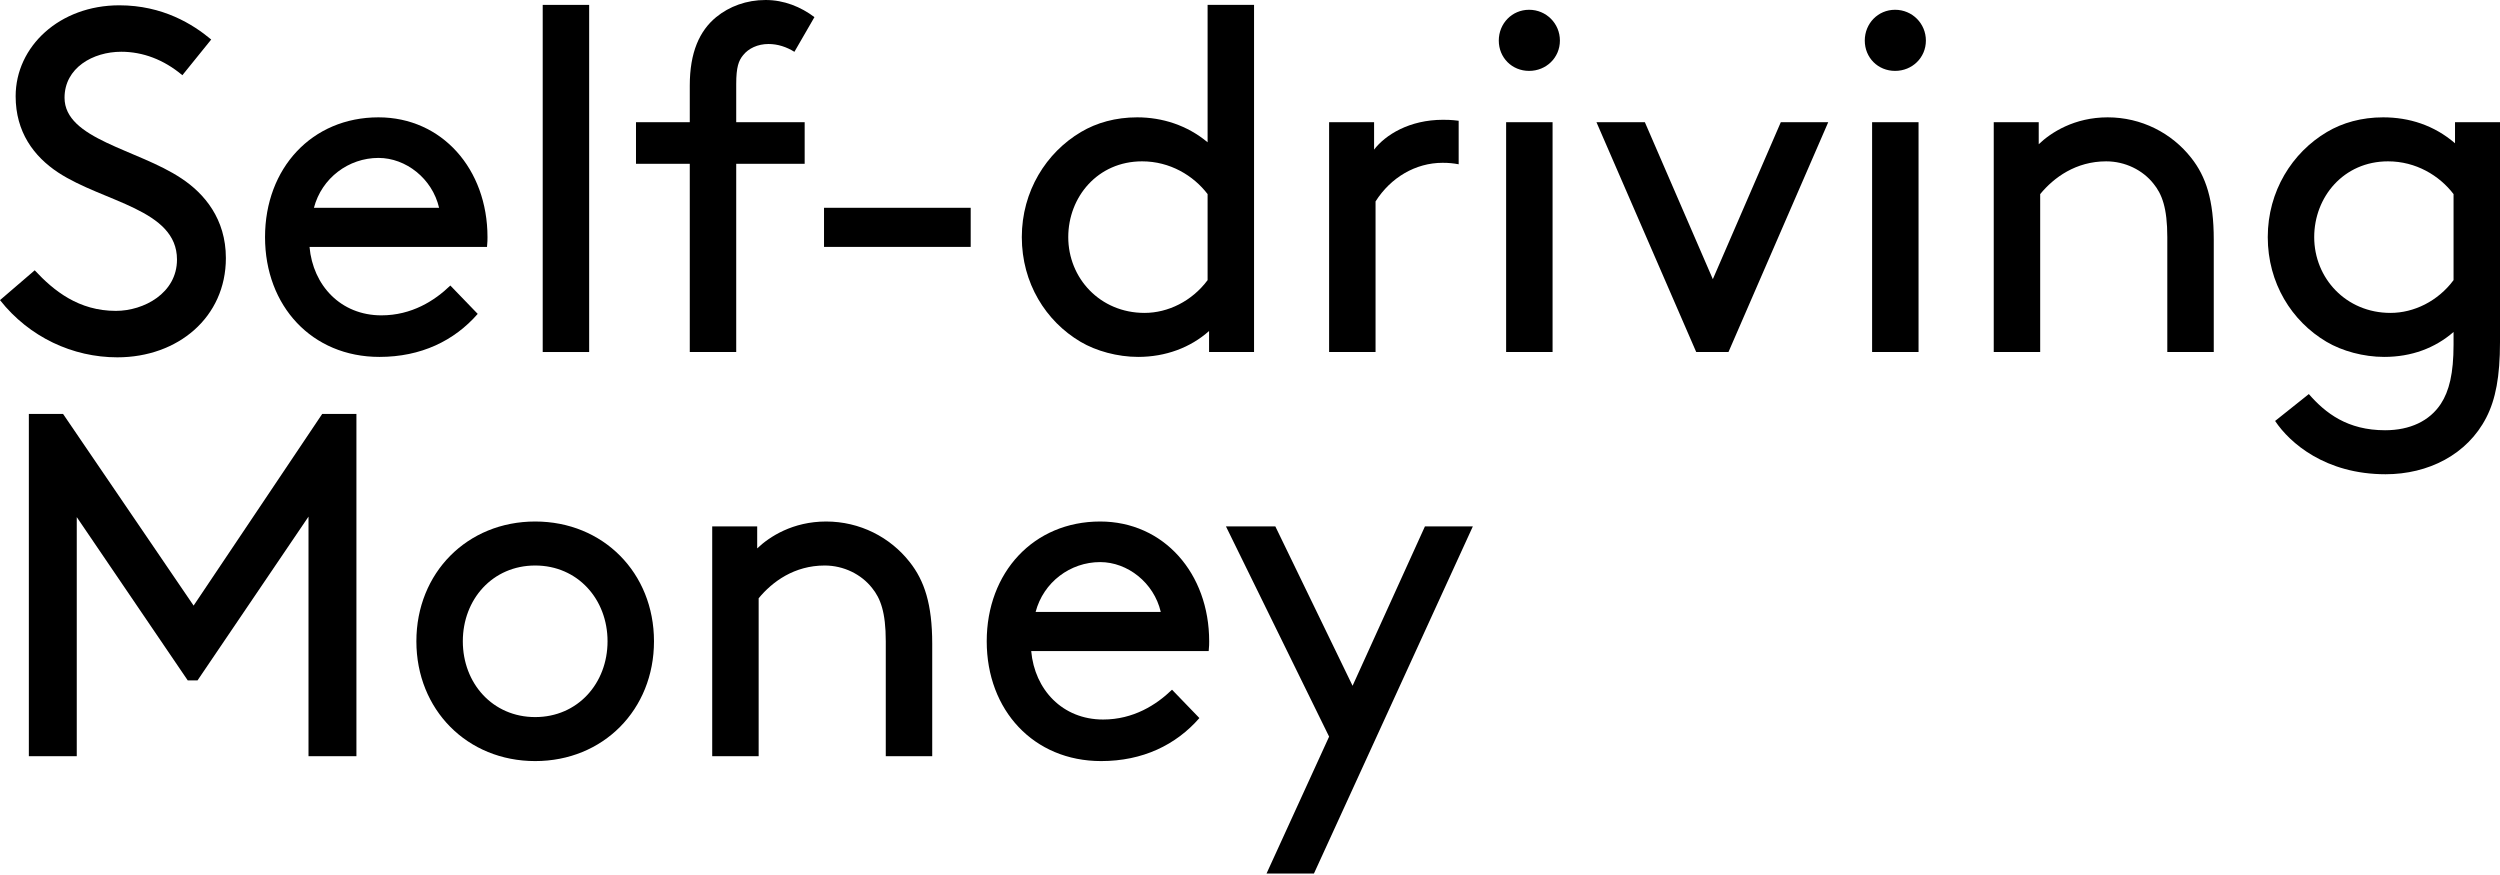 <svg width="1406" height="492" viewBox="0 0 1406 492" fill="none" xmlns="http://www.w3.org/2000/svg">
<path d="M738.966 491.273H712.294L747.49 414.283L689.472 296.047H717.244L760.688 385.686L801.383 296.047H828.33L738.966 491.273Z" fill="black"/>
<path d="M679.766 366.164H579.954C581.878 387.886 597.551 404.659 620.374 404.659C637.422 404.659 650.345 396.41 659.144 387.886L674.542 403.834C661.344 418.957 642.646 428.031 619.274 428.031C581.328 428.031 554.932 399.434 554.932 360.664C554.932 321.894 581.328 293.297 618.724 293.297C654.47 293.297 680.041 322.444 680.041 360.664C680.041 361.764 680.041 363.689 679.766 366.164ZM618.724 316.12C601.951 316.12 586.828 327.393 582.428 344.166H652.82C648.97 327.668 634.122 316.12 618.724 316.12Z" fill="black"/>
<path d="M425.844 296.047V308.421C432.718 301.821 445.916 293.297 464.614 293.297C483.587 293.297 500.634 302.096 511.633 316.12C519.882 326.568 524.282 339.767 524.282 362.039V425.281H498.16V360.664C498.16 344.166 495.135 336.467 490.461 330.693C484.411 322.994 474.513 318.044 463.789 318.044C446.741 318.044 434.368 327.118 426.669 336.467V425.281H400.547V296.047H425.844Z" fill="black"/>
<path d="M234.171 360.664C234.171 322.169 262.767 293.297 300.987 293.297C339.208 293.297 367.804 322.169 367.804 360.664C367.804 399.16 339.208 428.031 300.987 428.031C262.767 428.031 234.171 399.16 234.171 360.664ZM260.292 360.664C260.292 384.311 277.065 403.284 300.987 403.284C324.909 403.284 341.682 384.311 341.682 360.664C341.682 337.017 324.909 318.044 300.987 318.044C277.065 318.044 260.292 337.017 260.292 360.664Z" fill="black"/>
<path d="M43.17 425.281H16.223V232.805H35.471L108.887 340.592L181.203 232.805H200.451V425.281H173.504V290.548L111.086 382.661H105.587L43.17 290.823V425.281Z" fill="black"/>
<path d="M1379.88 186.702C1369.43 195.776 1356.23 200.726 1340.83 200.726C1329.28 200.726 1317.19 197.426 1308.39 192.202C1288.86 180.653 1275.39 159.206 1275.39 133.359C1275.39 107.512 1289.14 85.79 1308.66 74.241C1317.46 69.017 1328.18 65.992 1340.28 65.992C1354.86 65.992 1368.88 70.391 1380.7 80.565V68.742H1406V192.477C1406 211.724 1403.53 224.648 1398.3 234.821C1387.58 255.719 1365.58 266.717 1341.66 266.717C1307.84 266.717 1287.76 249.12 1279.52 236.746L1298.49 221.623C1307.84 232.347 1320.21 241.971 1341.38 241.971C1355.41 241.971 1366.4 236.746 1372.73 227.122C1377.4 219.973 1379.88 210.074 1379.88 193.851V186.702ZM1379.88 157.556V109.162C1371.9 98.713 1358.71 90.739 1343.03 90.739C1318.01 90.739 1301.51 110.812 1301.51 133.359C1301.51 156.456 1319.39 175.979 1344.41 175.979C1357.61 175.979 1371.08 169.379 1379.88 157.556Z" fill="black"/>
<path d="M1146.58 68.742V81.115C1153.45 74.516 1166.65 65.992 1185.35 65.992C1204.32 65.992 1221.37 74.791 1232.37 88.814C1240.62 99.263 1245.02 112.461 1245.02 134.734V197.976H1218.89V133.359C1218.89 116.861 1215.87 109.162 1211.19 103.387C1205.15 95.688 1195.25 90.739 1184.52 90.739C1167.48 90.739 1155.1 99.813 1147.4 109.162V197.976H1121.28V68.742H1146.58Z" fill="black"/>
<path d="M1052.87 197.976V68.742H1078.99V197.976H1052.87ZM1048.75 22.822C1048.75 13.198 1056.17 5.499 1065.8 5.499C1075.42 5.499 1083.12 13.198 1083.12 22.822C1083.12 32.446 1075.42 39.87 1065.8 39.87C1056.17 39.87 1048.75 32.446 1048.75 22.822Z" fill="black"/>
<path d="M953.949 197.976L897.855 68.742H925.077L963.298 157.006L1001.52 68.742H1028.19L972.096 197.976H953.949Z" fill="black"/>
<path d="M847.045 197.976V68.742H873.167V197.976H847.045ZM842.92 22.822C842.92 13.198 850.344 5.499 859.968 5.499C869.592 5.499 877.291 13.198 877.291 22.822C877.291 32.446 869.592 39.87 859.968 39.87C850.344 39.87 842.92 32.446 842.92 22.822Z" fill="black"/>
<path d="M820.354 67.917V92.389C817.329 91.839 814.854 91.564 811.28 91.564C796.157 91.564 782.133 99.813 773.609 113.286V197.976H747.488V68.742H772.785V84.14C779.109 75.891 792.582 67.367 811.555 67.367C813.205 67.367 816.229 67.367 820.354 67.917Z" fill="black"/>
<path d="M679.979 197.976V186.152C669.53 195.501 655.507 200.725 640.109 200.725C628.56 200.725 616.462 197.426 607.663 192.202C588.14 180.653 574.667 159.206 574.667 133.359C574.667 107.512 588.415 85.79 607.938 74.241C616.737 69.016 627.461 65.992 639.559 65.992C653.582 65.992 667.606 70.391 679.154 80.015V2.75H705.276V197.976H679.979ZM679.154 157.556V109.162C671.18 98.713 657.982 90.739 642.309 90.739C617.287 90.739 600.789 110.811 600.789 133.359C600.789 156.456 618.662 175.979 643.684 175.979C656.882 175.979 670.355 169.379 679.154 157.556Z" fill="black"/>
<path d="M463.43 116.861H545.92V138.858H463.43V116.861Z" fill="black"/>
<path d="M458.045 9.624L446.771 29.146C442.372 26.397 437.422 24.747 432.198 24.747C426.149 24.747 420.924 27.222 417.9 31.071C415.425 34.096 414.05 37.67 414.05 47.294V68.742H452.545V92.114H414.05V197.976H387.928V92.114H357.682V68.742H387.928V48.119C387.928 29.421 393.428 17.323 402.776 9.624C410.2 3.575 419.824 0 430.548 0C440.997 0 450.346 3.85 458.045 9.624Z" fill="black"/>
<path d="M305.221 197.976V2.75H331.343V197.976H305.221Z" fill="black"/>
<path d="M273.89 138.858H174.077C176.002 160.58 191.675 177.353 214.497 177.353C231.545 177.353 244.469 169.104 253.268 160.58L268.666 176.529C255.467 191.652 236.77 200.726 213.397 200.726C175.452 200.726 149.055 172.129 149.055 133.359C149.055 94.588 175.452 65.992 212.848 65.992C248.593 65.992 274.165 95.138 274.165 133.359C274.165 134.459 274.165 136.383 273.89 138.858ZM212.848 88.814C196.075 88.814 180.951 100.088 176.552 116.861H246.943C243.094 100.363 228.246 88.814 212.848 88.814Z" fill="black"/>
<path d="M0 168.79L19.523 152.017C30.246 163.566 44.27 174.839 65.167 174.839C80.84 174.839 99.538 164.941 99.538 145.968C99.538 117.646 58.293 113.797 32.721 97.024C18.973 87.95 8.799 74.202 8.799 54.129C8.799 26.082 33.546 2.985 67.092 2.985C91.564 2.985 108.612 13.709 118.786 22.233L102.562 42.306C92.114 33.507 80.29 29.107 68.192 29.107C52.244 29.107 36.296 38.181 36.296 54.954C36.296 78.326 77.266 83.825 102.013 100.323C114.936 108.847 127.035 123.146 127.035 145.143C127.035 178.414 100.088 200.961 65.992 200.961C40.97 200.961 16.498 189.688 0 168.79Z" fill="black"/>
</svg>

